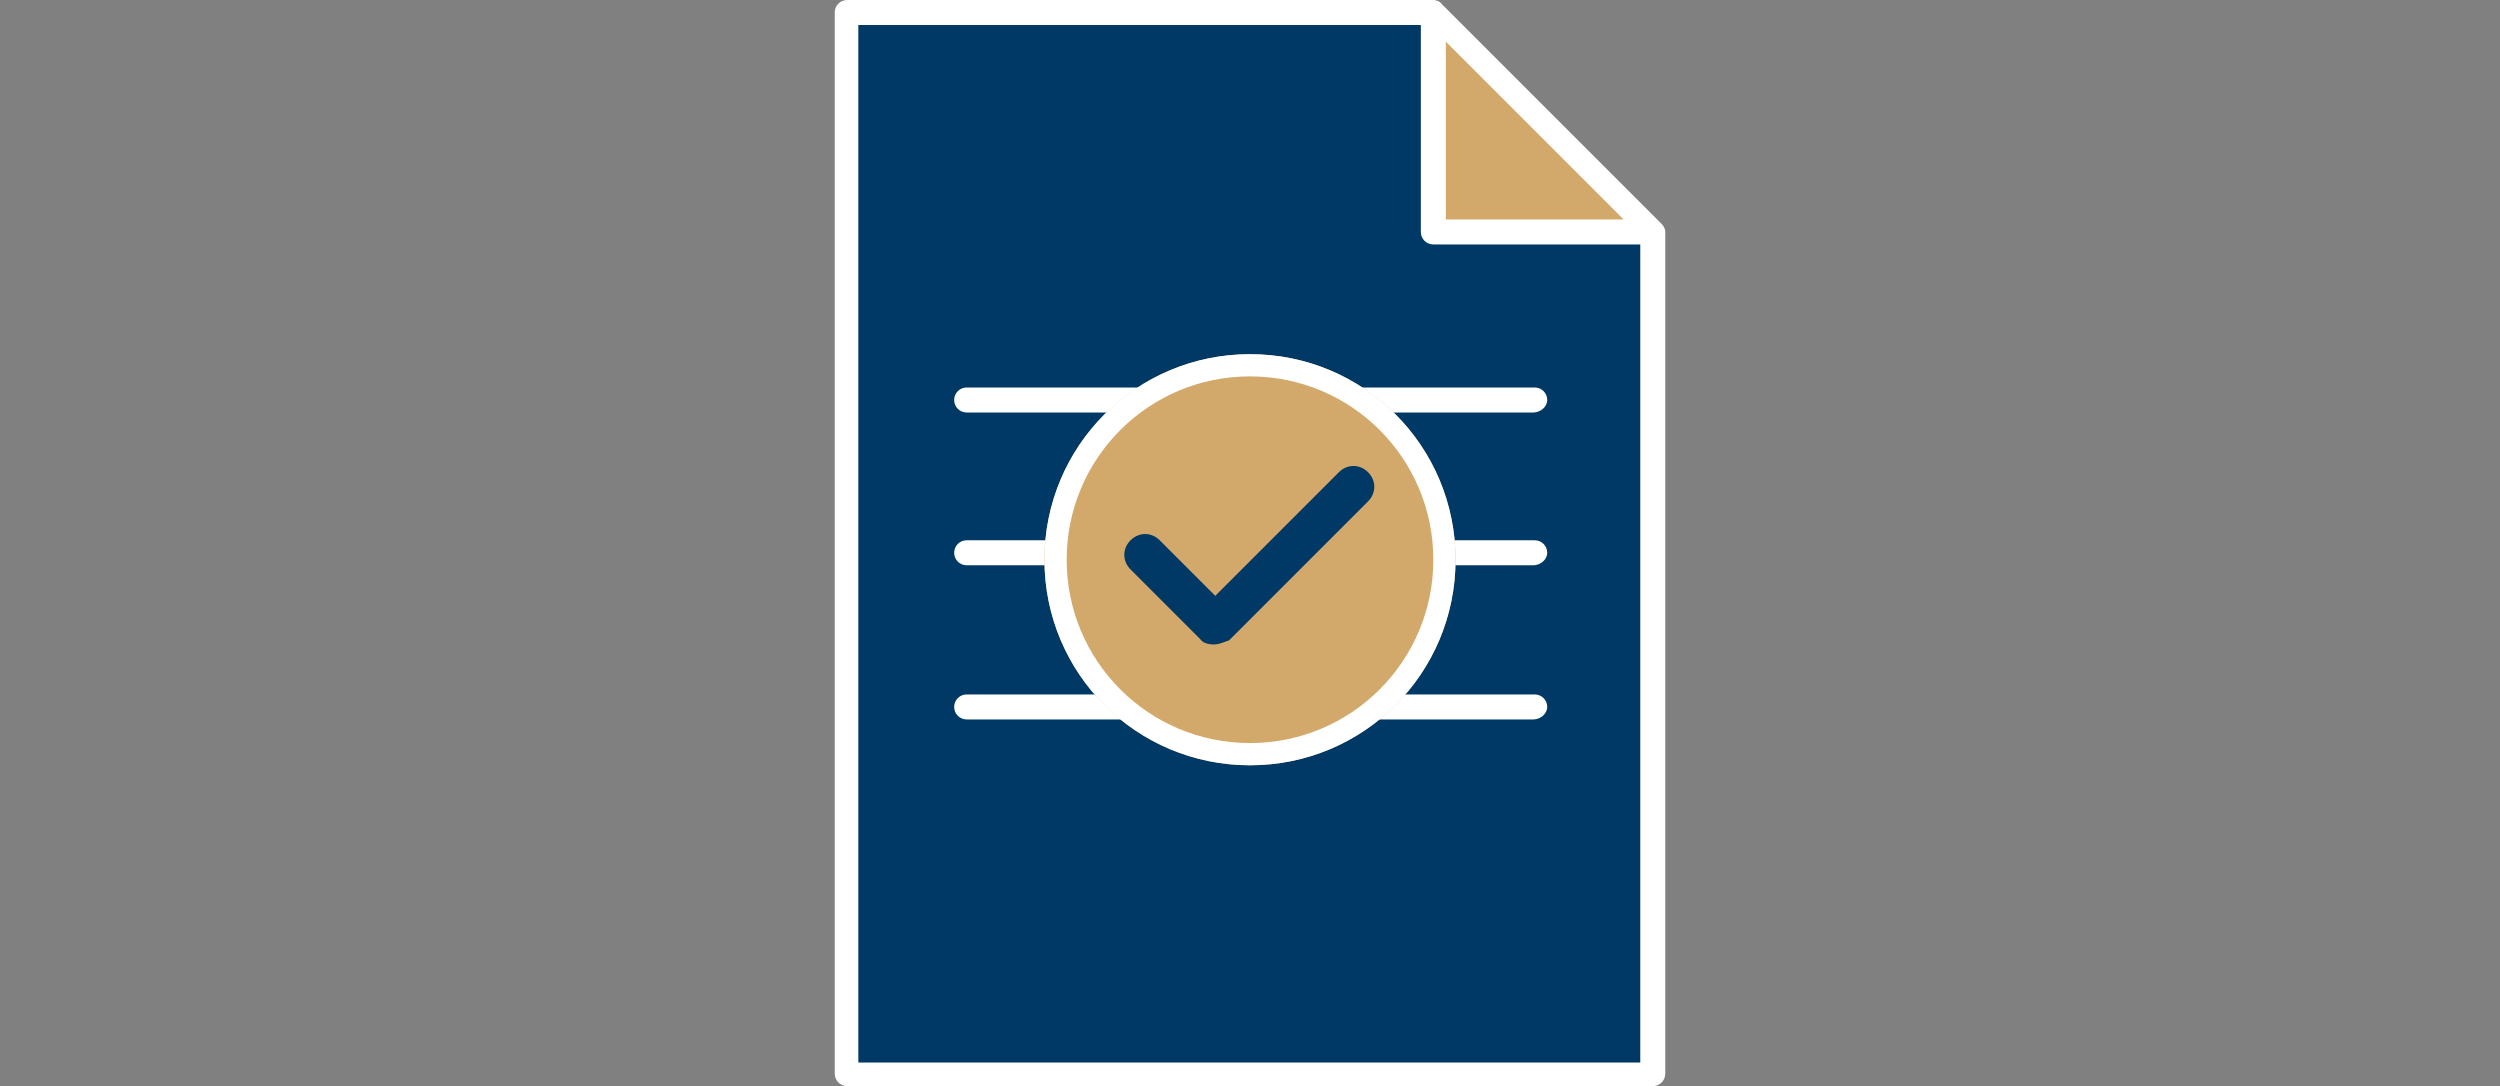 <?xml version="1.0" encoding="utf-8"?>
<!-- Generator: Adobe Illustrator 28.1.0, SVG Export Plug-In . SVG Version: 6.00 Build 0)  -->
<svg version="1.1" id="レイヤー_1" xmlns="http://www.w3.org/2000/svg" xmlns:xlink="http://www.w3.org/1999/xlink" x="0px"
	 y="0px" viewBox="0 0 180 78.2" style="enable-background:new 0 0 180 78.2;" xml:space="preserve">
<rect x="0" y="0" width="180" height="78.2" fill="#808080" stroke="none"/>
<style type="text/css">
	.st0{fill:#003965;}
	.st1{fill:#FFFFFF;}
	.st2{fill:#D2A96B;}
</style>
<g>
	<g>
		<g>
			<g>
				<polygon class="st0" points="119,77.3 61,77.3 61,0.9 103.2,0.9 119,16.7 				"/>
				<path class="st1" d="M119,78.2H61c-0.5,0-0.9-0.4-0.9-0.9V0.9C60.1,0.4,60.5,0,61,0h42.2c0.2,0,0.5,0.1,0.6,0.3l15.8,15.8
					c0.2,0.2,0.3,0.4,0.3,0.6v60.6C119.9,77.8,119.5,78.2,119,78.2z M61.8,76.5h56.3V17.1L102.8,1.8h-41V76.5z"/>
			</g>
			<g>
				<polygon class="st2" points="103.2,16.7 119,16.7 103.2,0.9 				"/>
				<path class="st1" d="M119,17.6h-15.8c-0.5,0-0.9-0.4-0.9-0.9V0.9c0-0.4,0.2-0.7,0.5-0.8c0.3-0.1,0.7-0.1,1,0.2l15.8,15.8
					c0.3,0.3,0.3,0.6,0.2,1S119.4,17.6,119,17.6z M104.1,15.8h12.8L104.1,3V15.8z"/>
			</g>
		</g>
		<path class="st1" d="M110.4,29.7H69.6c-0.5,0-0.9-0.4-0.9-0.9s0.4-0.9,0.9-0.9h40.9c0.5,0,0.9,0.4,0.9,0.9S110.9,29.7,110.4,29.7z
			"/>
		<path class="st1" d="M110.4,40.7H69.6c-0.5,0-0.9-0.4-0.9-0.9s0.4-0.9,0.9-0.9h40.9c0.5,0,0.9,0.4,0.9,0.9S110.9,40.7,110.4,40.7z
			"/>
		<path class="st1" d="M110.4,51.8H69.6c-0.5,0-0.9-0.4-0.9-0.9s0.4-0.9,0.9-0.9h40.9c0.5,0,0.9,0.4,0.9,0.9S110.9,51.8,110.4,51.8z
			"/>
	</g>
	<g>
		<g>
			<circle class="st2" cx="90" cy="40.3" r="14.8"/>
			<path class="st1" d="M90,27.1c7.3,0,13.2,5.9,13.2,13.2S97.3,53.5,90,53.5s-13.2-5.9-13.2-13.2S82.7,27.1,90,27.1 M90,25.5
				c-8.2,0-14.8,6.6-14.8,14.8c0,8.2,6.6,14.8,14.8,14.8s14.8-6.6,14.8-14.8C104.8,32.1,98.2,25.5,90,25.5L90,25.5z"/>
		</g>
		<path class="st0" d="M87.4,46.4c-0.4,0-0.8-0.1-1-0.4l-5-5c-0.6-0.6-0.6-1.5,0-2.1c0.6-0.6,1.5-0.6,2.1,0l4,4l8.9-8.9
			c0.6-0.6,1.5-0.6,2.1,0c0.6,0.6,0.6,1.5,0,2.1l-10,10C88.2,46.2,87.8,46.4,87.4,46.4z"/>
	</g>
</g>
</svg>
